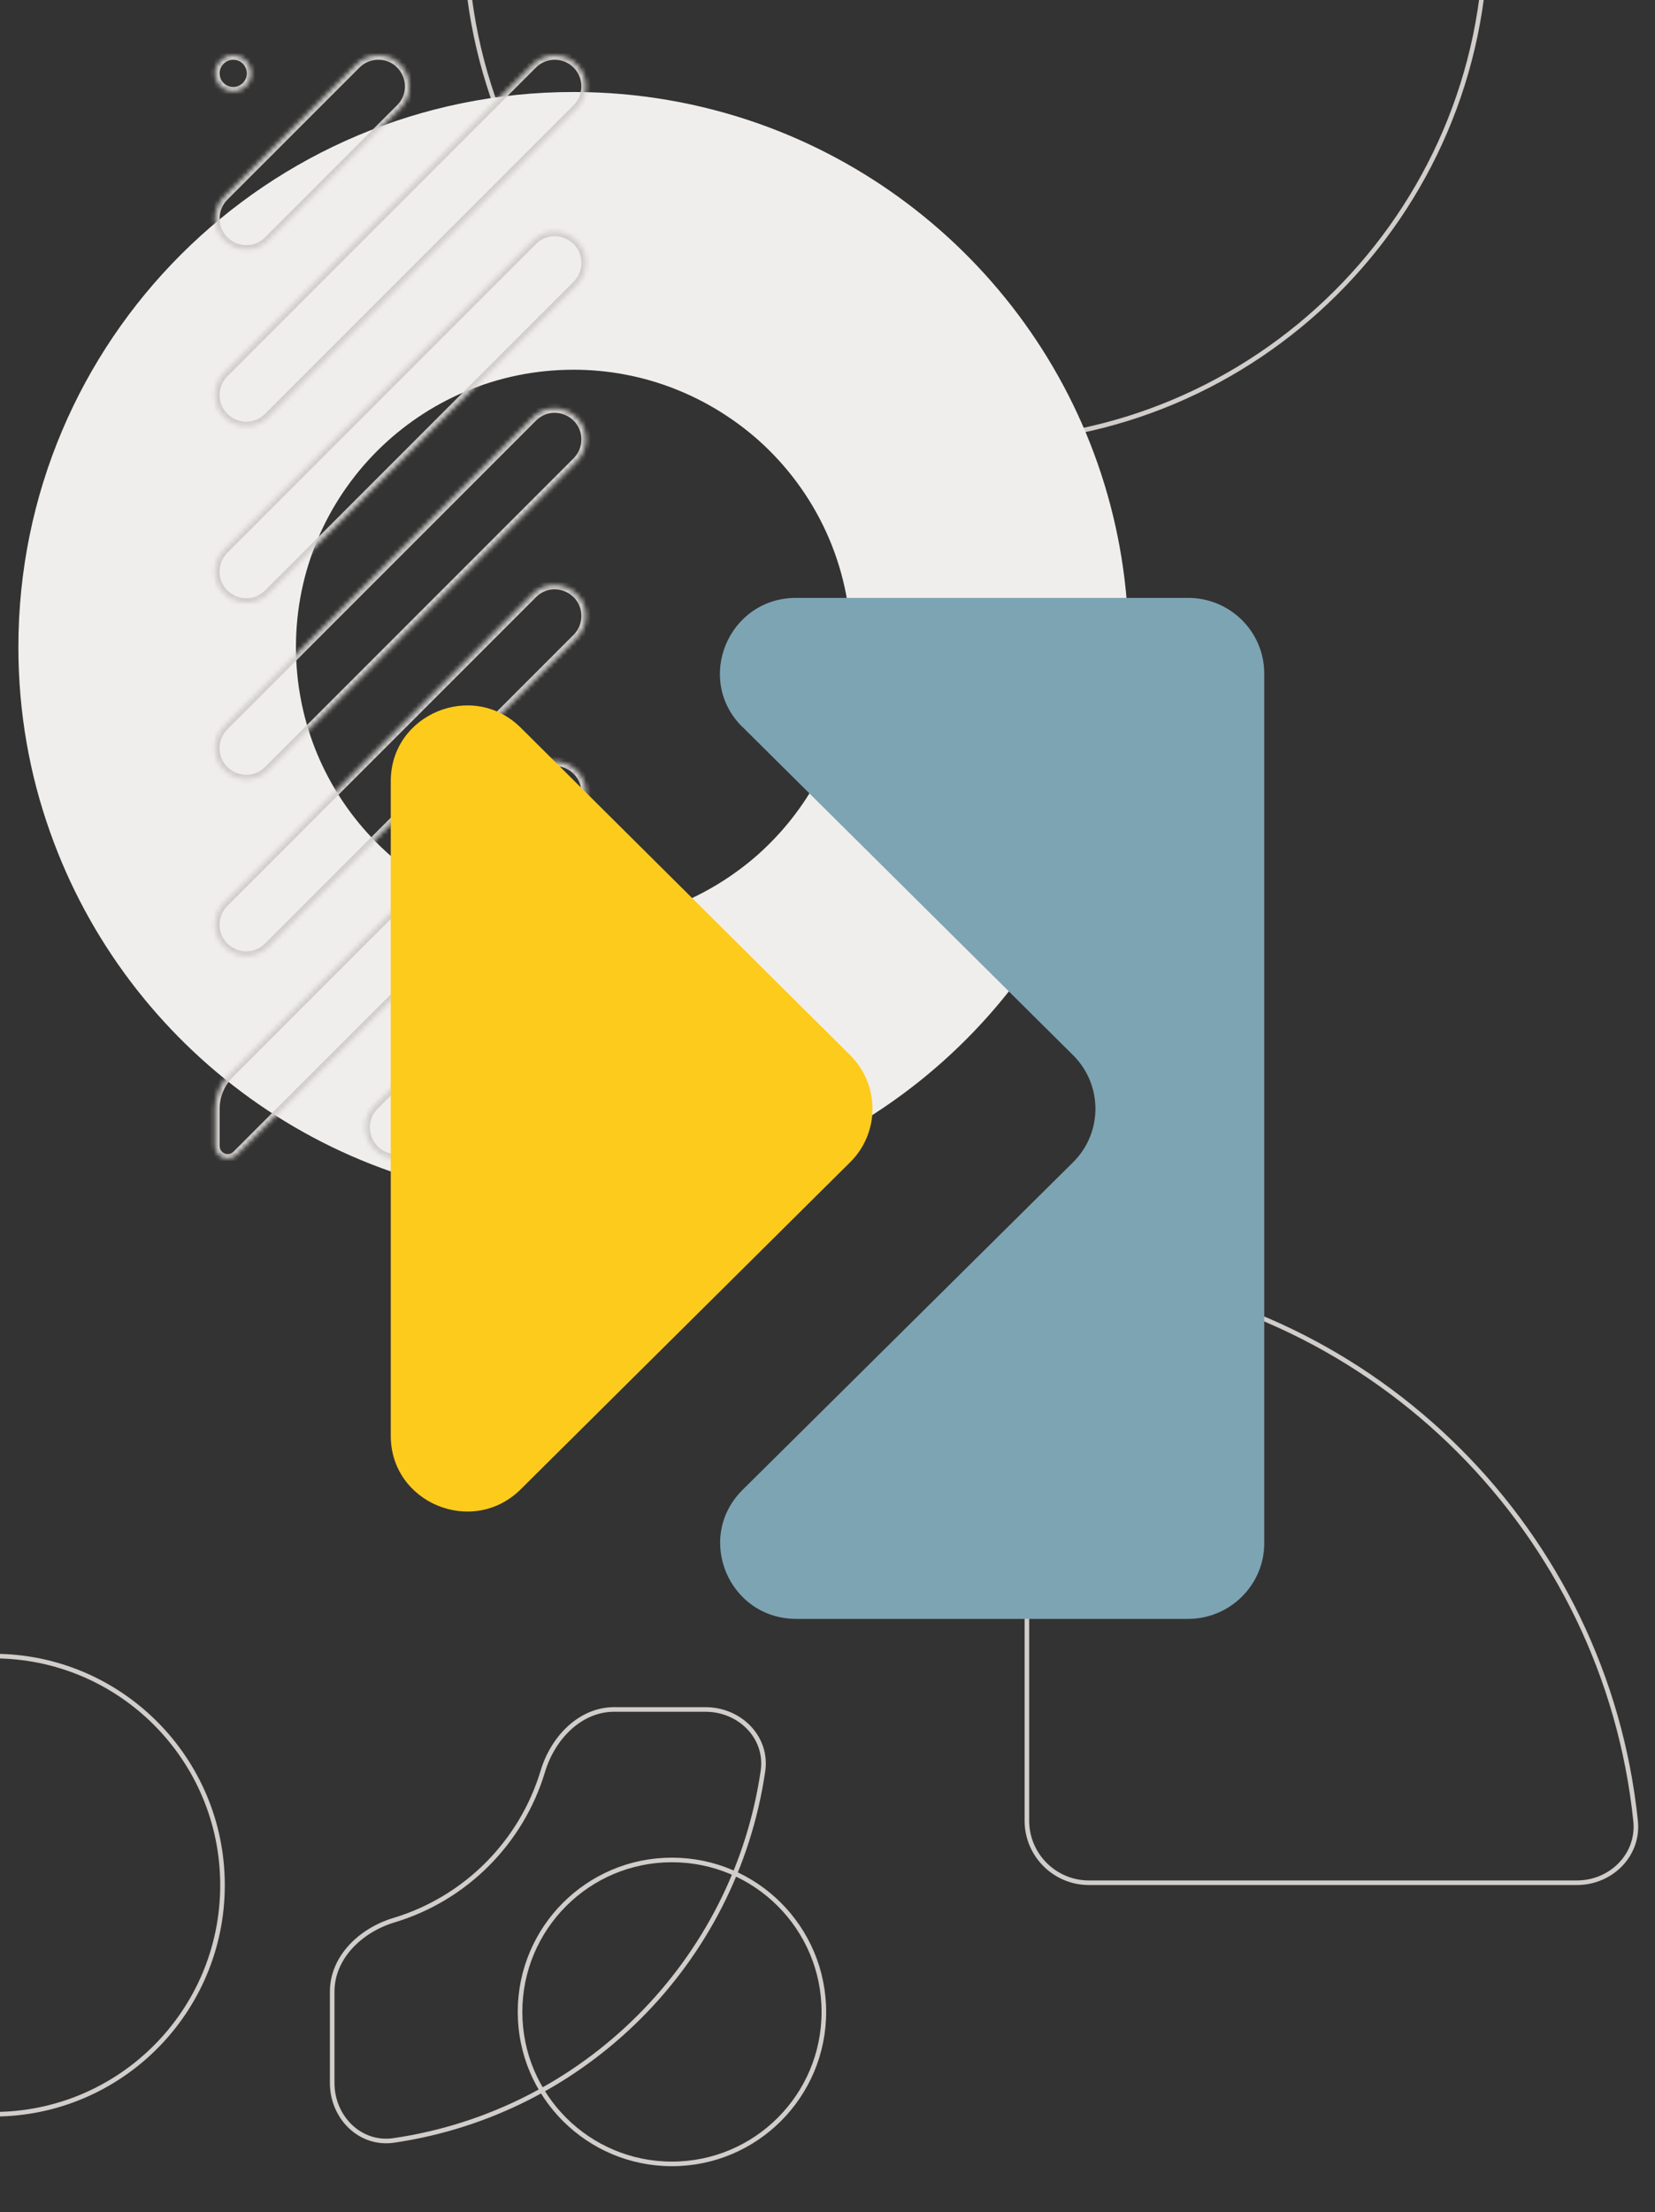 <svg width="360" height="481" viewBox="0 0 360 481" fill="none" xmlns="http://www.w3.org/2000/svg">
<rect x="0" y="0" width="360" height="481" fill="#333333" stroke="none"/>
<g clip-path="url(#clip0_5233_154)">
<path d="M223.371 289.731C223.371 282.26 229.437 276.186 236.798 276.948C299.475 283.441 349.29 333.274 355.781 395.943C356.543 403.304 350.469 409.369 342.998 409.369H236.871C229.415 409.369 223.371 403.325 223.371 395.869V289.731Z" stroke="#D0CDCA"/>
<path d="M133.621 371.689L153.468 371.694C160.946 371.696 167.026 377.778 165.961 385.077C159.906 426.555 127.119 459.343 85.641 465.399C78.341 466.465 72.258 460.382 72.258 452.903V433.045C72.258 425.612 78.428 419.691 85.707 417.503C101.196 412.847 113.417 400.638 118.076 385.139C120.265 377.858 126.187 371.688 133.621 371.689Z" stroke="#D0CDCA"/>
<path d="M146.165 404.413C164.417 404.413 179.209 419.205 179.209 437.457C179.209 455.708 164.417 470.5 146.165 470.5C127.913 470.5 113.121 455.708 113.121 437.457C113.121 419.205 127.913 404.413 146.165 404.413Z" stroke="#D0CDCA"/>
<path d="M323.238 -14.5C322.969 46.577 273.374 96.019 212.222 96.019C151.081 96.018 101.475 46.589 101.206 -14.5H323.238Z" stroke="#D0CDCA"/>
<path d="M245.506 140.682C245.506 88.079 211.902 43.419 164.972 26.859C152.37 22.429 138.839 20.003 124.765 20.003C58.076 20.003 4 73.993 4 140.682C4 154.853 6.414 168.384 10.916 180.973C27.501 227.818 72.246 261.422 124.753 261.422C138.839 261.422 152.37 259.008 164.96 254.578C199.276 242.435 226.435 215.277 238.553 180.973C243.08 168.372 245.506 154.841 245.506 140.682ZM185.117 140.682C185.117 156.241 179.275 170.327 169.727 180.973C168.255 182.615 166.625 184.244 164.972 185.729C154.241 195.228 140.179 201.058 124.765 201.058C106.865 201.058 90.847 193.273 79.79 180.973C70.219 170.327 64.376 156.241 64.376 140.682C64.376 107.38 91.378 80.391 124.765 80.391C140.179 80.391 154.241 86.221 164.972 95.708C177.344 106.752 185.129 122.794 185.129 140.682H185.117Z" fill="#F0EEEC"/>
<path d="M-1.409 360.086C26.101 360.086 48.4 382.386 48.4 409.896C48.4 437.405 26.101 459.704 -1.409 459.704C-28.919 459.704 -51.219 437.405 -51.219 409.896C-51.219 382.386 -28.919 360.086 -1.409 360.086Z" stroke="#D0CDCA"/>
<mask id="path-7-inside-1_5233_154" fill="white">
<path d="M127.456 172.343C127.456 174.142 126.741 175.868 125.469 177.141L89.072 213.537L51.483 251.125C50.966 251.642 50.265 251.933 49.534 251.933C48.011 251.933 46.777 250.698 46.777 249.176V241.119C46.777 238.251 47.917 235.5 49.944 233.472L79.476 203.94L115.872 167.544C120.147 163.27 127.456 166.297 127.456 172.343ZM127.453 210.728C127.453 212.527 126.739 214.252 125.468 215.524L108.262 232.74L91.058 249.944C89.784 251.217 88.058 251.933 86.258 251.933C80.21 251.933 77.181 244.62 81.459 240.344L98.665 223.145L115.871 205.932C120.144 201.657 127.453 204.683 127.453 210.728ZM127.458 246.311C127.458 249.416 124.941 251.933 121.836 251.933C116.829 251.933 114.32 245.878 117.861 242.337C121.403 238.796 127.458 241.303 127.458 246.311ZM127.456 133.946C127.456 135.746 126.741 137.472 125.469 138.744L69.868 194.345L58.365 205.854C54.09 210.131 46.777 207.103 46.777 201.055C46.777 199.255 47.492 197.529 48.765 196.256L60.272 184.749L115.873 129.148C120.147 124.874 127.456 127.901 127.456 133.946ZM127.456 95.562C127.456 97.362 126.741 99.088 125.469 100.36L58.36 167.469C54.086 171.743 46.777 168.716 46.777 162.671C46.777 160.871 47.492 159.145 48.765 157.873L115.873 90.765C120.147 86.49 127.456 89.518 127.456 95.562ZM127.456 57.167C127.456 58.967 126.741 60.692 125.469 61.965L58.367 129.076C54.091 133.354 46.777 130.325 46.777 124.276C46.777 122.475 47.493 120.749 48.766 119.475L115.873 52.369C120.147 48.095 127.456 51.122 127.456 57.167ZM127.456 18.783C127.456 20.583 126.741 22.309 125.469 23.581L58.361 90.689C54.086 94.963 46.777 91.936 46.777 85.891C46.777 84.091 47.492 82.365 48.765 81.093L115.873 13.985C117.145 12.713 118.871 11.998 120.671 11.998C124.418 11.998 127.456 15.036 127.456 18.783ZM58.368 52.298C54.09 56.575 46.777 53.546 46.777 47.498C46.777 45.697 47.493 43.969 48.767 42.696L77.489 13.985C78.762 12.713 80.487 11.998 82.286 11.998C88.332 11.998 91.359 19.307 87.085 23.582L58.368 52.298ZM53.525 18.746C51.035 21.236 46.777 19.472 46.777 15.951C46.777 13.768 48.547 11.998 50.73 11.998C54.251 11.998 56.015 16.256 53.525 18.746Z"/>
</mask>
<path d="M89.072 213.537L89.779 214.244L89.779 214.244L89.072 213.537ZM79.476 203.94L78.769 203.233L78.769 203.233L79.476 203.94ZM108.262 232.74L108.969 233.447L108.969 233.447L108.262 232.74ZM98.665 223.145L99.372 223.852L99.372 223.852L98.665 223.145ZM117.861 242.337L117.154 241.63L117.154 241.63L117.861 242.337ZM69.868 194.345L69.161 193.638L69.161 193.638L69.868 194.345ZM60.272 184.749L59.564 184.042L59.564 184.042L60.272 184.749ZM48.767 42.696L48.06 41.989L48.767 42.696ZM115.873 13.985L115.166 13.278L115.873 13.985ZM48.765 81.093L49.472 81.8L48.765 81.093ZM58.361 90.689L57.654 89.982L58.361 90.689ZM125.469 23.581L124.762 22.874L125.469 23.581ZM58.367 129.076L57.66 128.369L58.367 129.076ZM58.36 167.469L57.653 166.762L58.36 167.469ZM115.873 129.148L116.58 129.855L115.873 129.148ZM48.765 196.256L49.472 196.963L48.765 196.256ZM58.365 205.854L59.072 206.56L58.365 205.854ZM81.459 240.344L80.752 239.637L81.459 240.344ZM125.468 215.524L124.76 214.817L125.468 215.524ZM48.766 119.475L48.059 118.768L48.766 119.475ZM115.872 167.544L115.165 166.837L115.872 167.544ZM125.469 61.965L126.176 62.672L125.469 61.965ZM49.944 233.472L49.237 232.765L49.944 233.472ZM51.483 251.125L52.19 251.832L51.483 251.125ZM125.469 177.141L124.761 176.434L125.469 177.141ZM125.469 177.141L124.761 176.434L88.365 212.83L89.072 213.537L89.779 214.244L126.176 177.848L125.469 177.141ZM89.072 213.537L88.365 212.83L50.776 250.418L51.483 251.125L52.19 251.832L89.779 214.244L89.072 213.537ZM46.777 249.176H47.777V241.119H46.777H45.777V249.176H46.777ZM49.944 233.472L50.652 234.179L80.183 204.648L79.476 203.94L78.769 203.233L49.237 232.765L49.944 233.472ZM79.476 203.94L80.183 204.648L116.579 168.252L115.872 167.544L115.165 166.837L78.769 203.233L79.476 203.94ZM125.468 215.524L124.76 214.817L107.554 232.033L108.262 232.74L108.969 233.447L126.175 216.231L125.468 215.524ZM108.262 232.74L107.555 232.033L90.35 249.237L91.058 249.944L91.765 250.652L108.969 233.447L108.262 232.74ZM81.459 240.344L82.166 241.051L99.372 223.852L98.665 223.145L97.958 222.437L80.752 239.637L81.459 240.344ZM98.665 223.145L99.372 223.852L116.578 206.639L115.871 205.932L115.163 205.225L97.958 222.438L98.665 223.145ZM125.469 138.744L124.762 138.037L69.161 193.638L69.868 194.345L70.575 195.052L126.176 139.451L125.469 138.744ZM69.868 194.345L69.161 193.638L57.658 205.147L58.365 205.854L59.072 206.56L70.576 195.052L69.868 194.345ZM48.765 196.256L49.472 196.963L60.979 185.456L60.272 184.749L59.564 184.042L48.058 195.549L48.765 196.256ZM60.272 184.749L60.979 185.456L116.58 129.855L115.873 129.148L115.166 128.441L59.564 184.042L60.272 184.749ZM125.469 100.36L124.762 99.653L57.653 166.762L58.36 167.469L59.068 168.176L126.176 101.067L125.469 100.36ZM48.765 157.873L49.472 158.58L116.58 91.472L115.873 90.765L115.166 90.058L48.058 157.166L48.765 157.873ZM125.469 61.965L124.762 61.258L57.66 128.369L58.367 129.076L59.075 129.783L126.176 62.672L125.469 61.965ZM48.766 119.475L49.473 120.183L116.58 53.076L115.873 52.369L115.166 51.662L48.059 118.768L48.766 119.475ZM125.469 23.581L124.762 22.874L57.654 89.982L58.361 90.689L59.068 91.396L126.176 24.288L125.469 23.581ZM48.765 81.093L49.472 81.8L116.58 14.693L115.873 13.985L115.166 13.278L48.058 80.385L48.765 81.093ZM48.767 42.696L49.474 43.403L78.196 14.692L77.489 13.985L76.782 13.277L48.06 41.989L48.767 42.696ZM87.085 23.582L86.377 22.874L57.66 51.591L58.368 52.298L59.075 53.006L87.792 24.289L87.085 23.582ZM50.73 11.998V12.998C53.361 12.998 54.678 16.178 52.818 18.038L53.525 18.746L54.232 19.453C57.352 16.333 55.142 10.998 50.73 10.998V11.998ZM46.777 15.951H47.777C47.777 14.32 49.099 12.998 50.73 12.998V11.998V10.998C47.995 10.998 45.777 13.215 45.777 15.951H46.777ZM46.777 15.951H45.777C45.777 20.363 51.112 22.573 54.232 19.453L53.525 18.746L52.818 18.038C50.958 19.899 47.777 18.581 47.777 15.951H46.777ZM82.286 11.998V12.998C87.441 12.998 90.022 19.23 86.377 22.874L87.085 23.582L87.792 24.289C92.696 19.384 89.222 10.998 82.286 10.998V11.998ZM77.489 13.985L78.196 14.692C79.281 13.607 80.752 12.998 82.286 12.998V11.998V10.998C80.222 10.998 78.242 11.818 76.782 13.277L77.489 13.985ZM46.777 47.498H47.777C47.777 45.962 48.388 44.489 49.474 43.403L48.767 42.696L48.06 41.989C46.598 43.45 45.777 45.431 45.777 47.498H46.777ZM46.777 47.498H45.777C45.777 54.437 54.168 57.913 59.075 53.006L58.368 52.298L57.66 51.591C54.013 55.239 47.777 52.655 47.777 47.498H46.777ZM120.671 11.998V12.998C123.866 12.998 126.456 15.588 126.456 18.783H127.456H128.456C128.456 14.484 124.97 10.998 120.671 10.998V11.998ZM115.873 13.985L116.58 14.693C117.665 13.607 119.137 12.998 120.671 12.998V11.998V10.998C118.606 10.998 116.626 11.818 115.166 13.278L115.873 13.985ZM46.777 85.891H47.777C47.777 84.356 48.387 82.885 49.472 81.8L48.765 81.093L48.058 80.385C46.598 81.846 45.777 83.826 45.777 85.891H46.777ZM58.361 90.689L57.654 89.982C54.009 93.626 47.777 91.045 47.777 85.891H46.777H45.777C45.777 92.827 54.163 96.301 59.068 91.396L58.361 90.689ZM125.469 23.581L126.176 24.288C127.636 22.828 128.456 20.848 128.456 18.783H127.456H126.456C126.456 20.318 125.847 21.789 124.762 22.874L125.469 23.581ZM115.873 52.369L116.58 53.076C120.224 49.432 126.456 52.013 126.456 57.167H127.456H128.456C128.456 50.231 120.07 46.758 115.166 51.662L115.873 52.369ZM58.367 129.076L57.66 128.369C54.013 132.017 47.777 129.434 47.777 124.276H46.777H45.777C45.777 131.216 54.168 134.691 59.075 129.783L58.367 129.076ZM58.36 167.469L57.653 166.762C54.009 170.406 47.777 167.825 47.777 162.671H46.777H45.777C45.777 169.607 54.163 173.08 59.068 168.176L58.36 167.469ZM115.873 129.148L116.58 129.855C120.225 126.211 126.456 128.792 126.456 133.946H127.456H128.456C128.456 127.01 120.07 123.537 115.166 128.441L115.873 129.148ZM46.777 201.055H47.777C47.777 199.521 48.387 198.049 49.472 196.963L48.765 196.256L48.058 195.549C46.598 197.01 45.777 198.99 45.777 201.055H46.777ZM58.365 205.854L57.658 205.147C54.013 208.794 47.777 206.212 47.777 201.055H46.777H45.777C45.777 207.994 54.167 211.468 59.072 206.56L58.365 205.854ZM125.469 138.744L126.176 139.451C127.636 137.991 128.456 136.011 128.456 133.946H127.456H126.456C126.456 135.481 125.847 136.952 124.762 138.037L125.469 138.744ZM117.861 242.337L118.568 243.044C121.48 240.133 126.458 242.195 126.458 246.311H127.458H128.458C128.458 240.412 121.325 237.459 117.154 241.63L117.861 242.337ZM115.871 205.932L116.578 206.639C120.221 202.994 126.453 205.574 126.453 210.728H127.453H128.453C128.453 203.792 120.067 200.32 115.163 205.225L115.871 205.932ZM86.258 251.933V250.933C81.1 250.933 78.518 244.697 82.166 241.051L81.459 240.344L80.752 239.637C75.844 244.542 79.319 252.933 86.258 252.933V251.933ZM91.058 249.944L90.35 249.237C89.265 250.323 87.793 250.933 86.258 250.933V251.933V252.933C88.323 252.933 90.304 252.112 91.765 250.652L91.058 249.944ZM125.468 215.524L126.175 216.231C127.634 214.771 128.453 212.792 128.453 210.728H127.453H126.453C126.453 212.262 125.844 213.732 124.76 214.817L125.468 215.524ZM46.777 124.276H47.777C47.777 122.741 48.387 121.268 49.473 120.183L48.766 119.475L48.059 118.768C46.598 120.229 45.777 122.21 45.777 124.276H46.777ZM115.872 167.544L116.579 168.252C120.224 164.607 126.456 167.188 126.456 172.343H127.456H128.456C128.456 165.406 120.07 161.933 115.165 166.837L115.872 167.544ZM125.469 61.965L126.176 62.672C127.636 61.212 128.456 59.232 128.456 57.167H127.456H126.456C126.456 58.702 125.847 60.173 124.762 61.258L125.469 61.965ZM46.777 241.119H47.777C47.777 238.516 48.811 236.02 50.652 234.179L49.944 233.472L49.237 232.765C47.022 234.981 45.777 237.986 45.777 241.119H46.777ZM121.836 251.933V250.933C117.719 250.933 115.657 245.955 118.568 243.044L117.861 242.337L117.154 241.63C112.983 245.801 115.938 252.933 121.836 252.933V251.933ZM115.873 90.765L116.58 91.472C120.225 87.827 126.456 90.409 126.456 95.562H127.456H128.456C128.456 88.627 120.07 85.153 115.166 90.058L115.873 90.765ZM49.534 251.933V250.933C48.564 250.933 47.777 250.146 47.777 249.176H46.777H45.777C45.777 251.251 47.459 252.933 49.534 252.933V251.933ZM121.836 251.933V252.933C125.493 252.933 128.458 249.968 128.458 246.311H127.458H126.458C126.458 248.864 124.389 250.933 121.836 250.933V251.933ZM46.777 162.671H47.777C47.777 161.137 48.387 159.665 49.472 158.58L48.765 157.873L48.058 157.166C46.598 158.626 45.777 160.606 45.777 162.671H46.777ZM51.483 251.125L50.776 250.418C50.447 250.748 50 250.933 49.534 250.933V251.933V252.933C50.53 252.933 51.486 252.537 52.19 251.832L51.483 251.125ZM125.469 100.36L126.176 101.067C127.636 99.608 128.456 97.627 128.456 95.562H127.456H126.456C126.456 97.097 125.847 98.568 124.762 99.653L125.469 100.36ZM125.469 177.141L126.176 177.848C127.636 176.388 128.456 174.408 128.456 172.343H127.456H126.456C126.456 173.877 125.847 175.349 124.761 176.434L125.469 177.141Z" fill="#D0CDCA" mask="url(#path-7-inside-1_5233_154)"/>
<g clip-path="url(#clip1_5233_154)">
<path d="M161.503 158.058L233.439 229.449C239.894 235.884 239.894 246.29 233.439 252.696L161.532 323.942C151.105 334.29 158.465 352 173.244 352H258.44C267.553 352 275.001 344.609 275.001 335.565V146.435C275.001 137.362 267.582 130 258.44 130H173.185C158.436 130 151.047 147.71 161.473 158.058H161.503Z" fill="#7DA4B3"/>
<path d="M184.946 229.442L113.272 158.224C102.845 147.877 85 155.21 85 169.848V312.195C85 326.833 102.845 334.166 113.272 323.819L184.946 252.688C191.401 246.282 191.401 235.877 184.946 229.442Z" fill="#FDCB1C"/>
</g>
</g>
<defs>
<clipPath id="clip0_5233_154">
<rect width="360" height="481" fill="white"/>
</clipPath>
<clipPath id="clip1_5233_154">
<rect width="190" height="222" fill="white" transform="translate(85 130)"/>
</clipPath>
</defs>
</svg>
